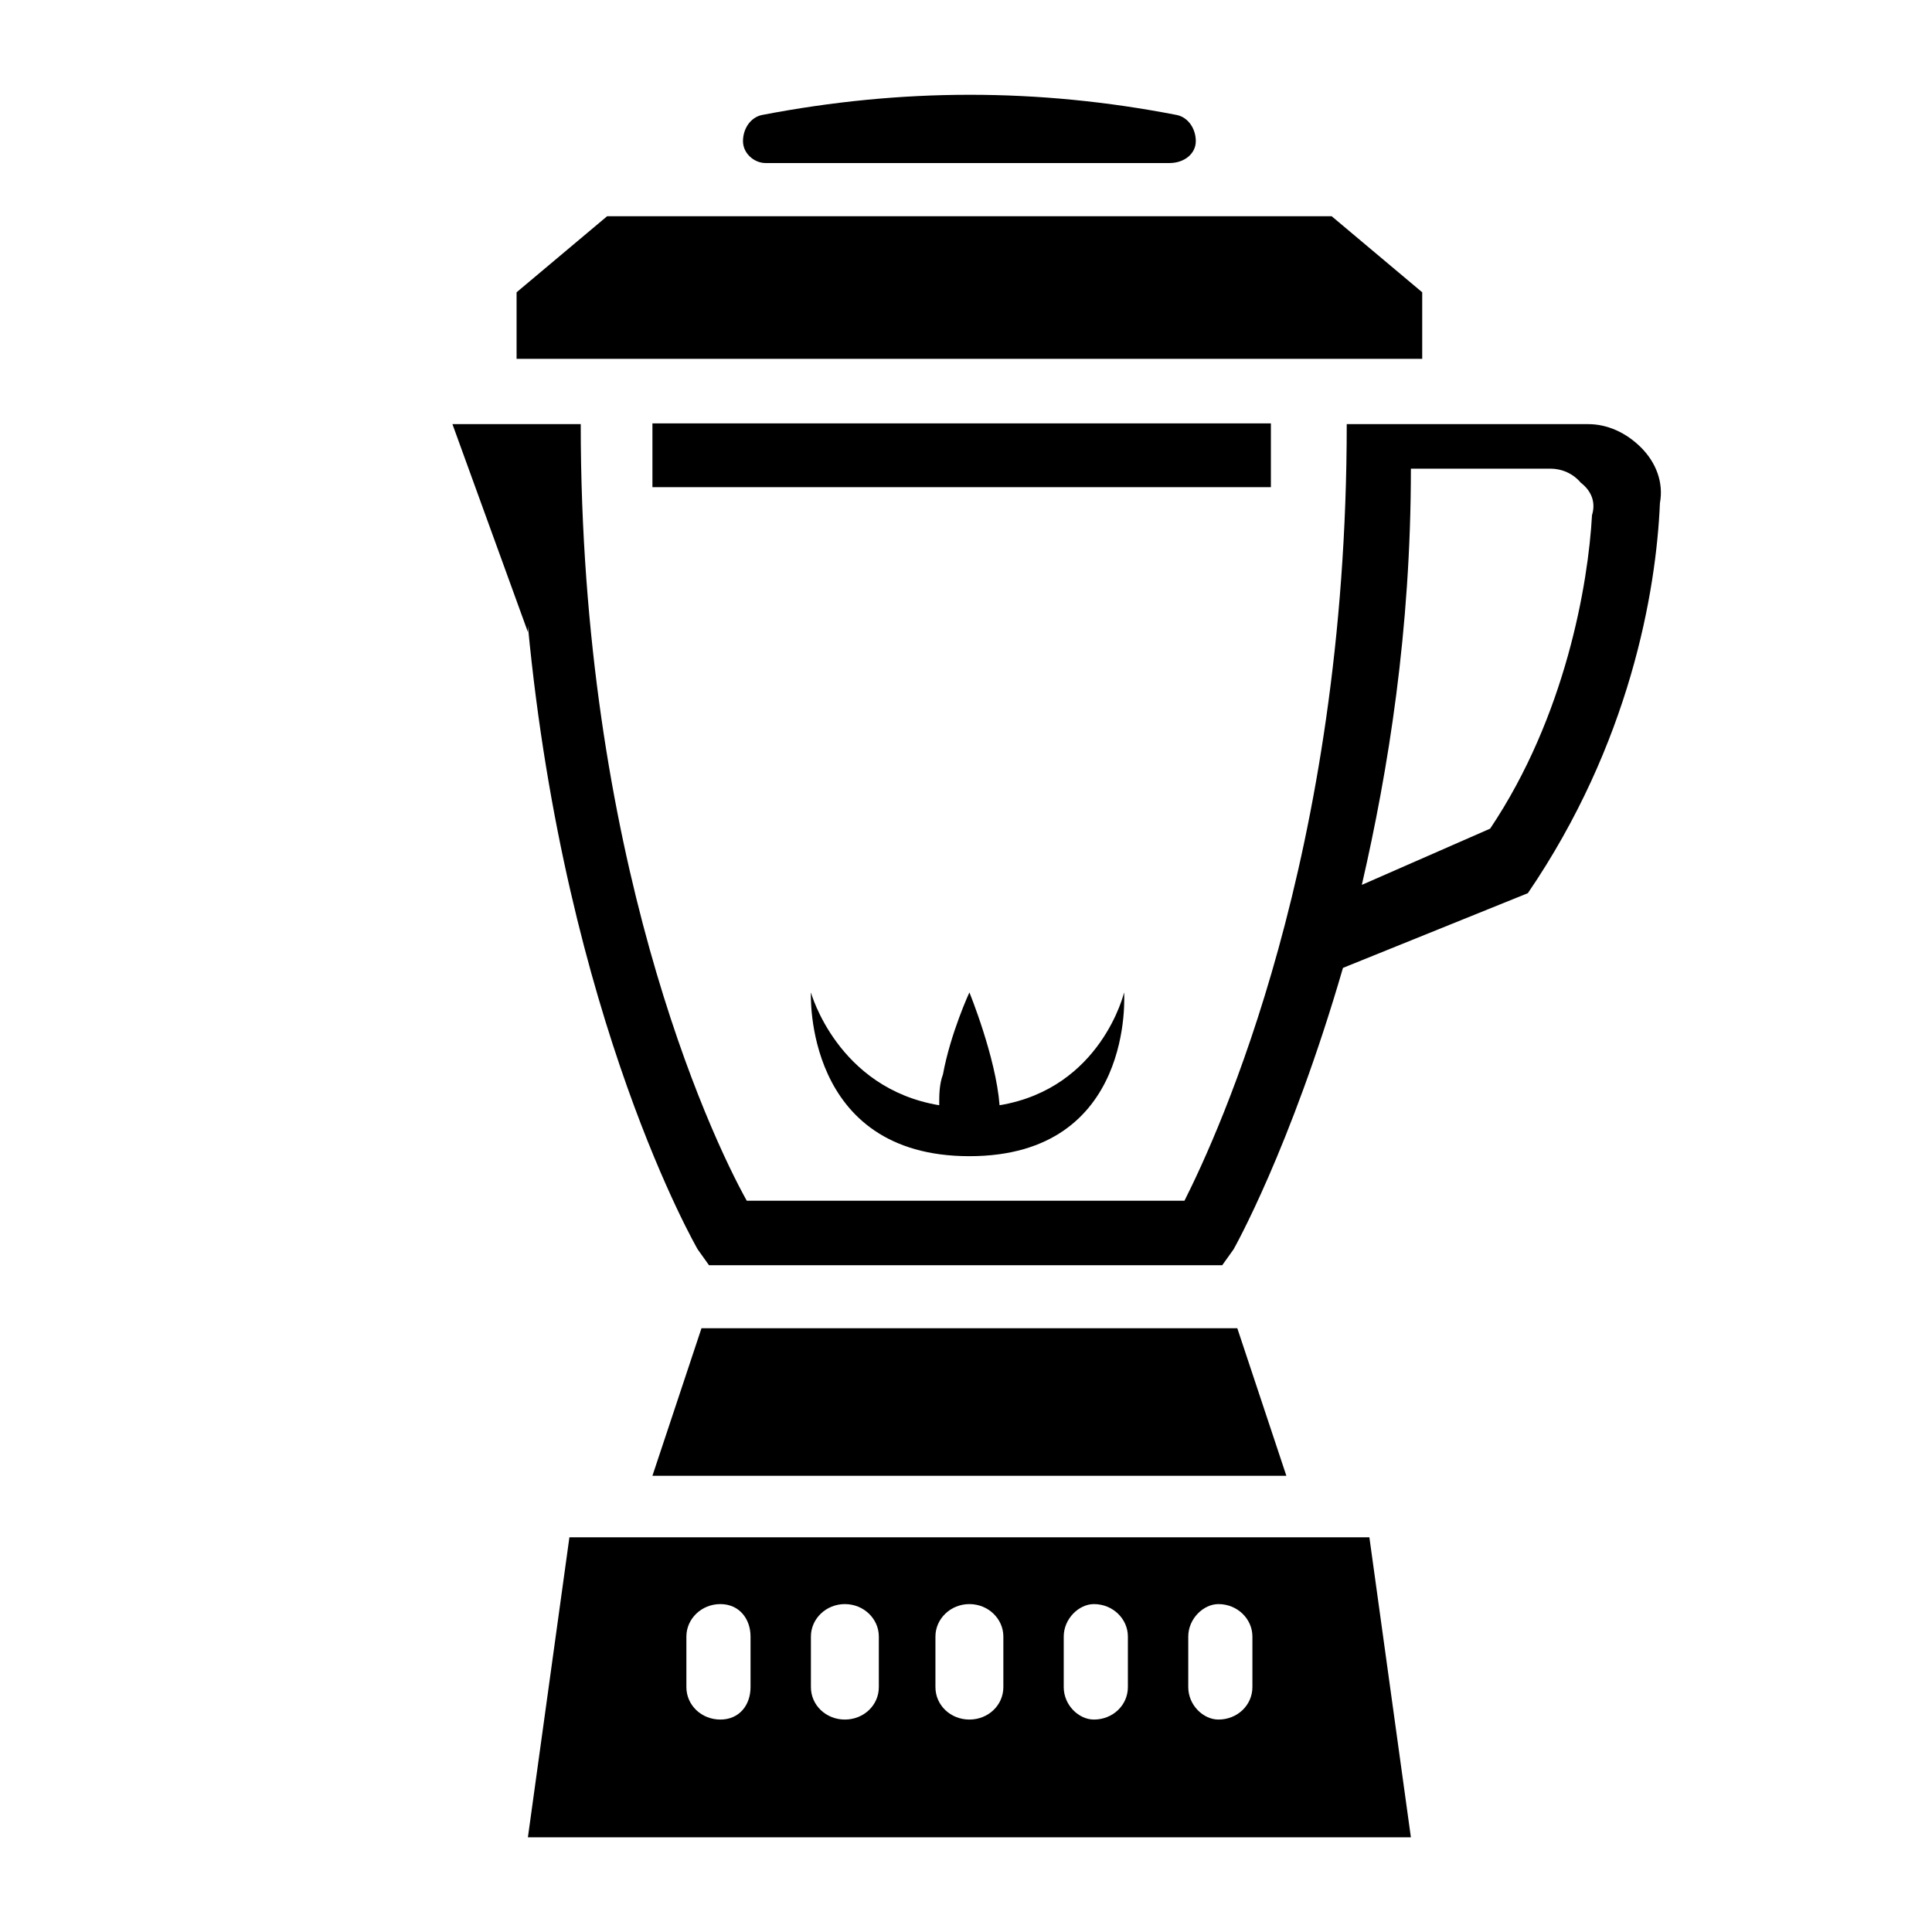 <?xml version="1.0" encoding="utf-8"?>
<!-- Generator: www.svgicons.com -->
<svg xmlns="http://www.w3.org/2000/svg" width="800" height="800" viewBox="0 0 512 512">
<path fill="currentColor" d="M256.9 25.12c-18.2 0-36.5 1.8-55 5.36c-3 .63-5 3.63-5 6.92c0 3.3 3 5.81 6 5.81h107c4 0 7-2.5 7-5.8c0-3.29-2-6.29-5-6.93c-18.5-3.59-36.7-5.37-55-5.36m-96 32.18l-24 20.16v17.63h240V77.46l-24-20.16zm12 54.9v16.9h163.9v-16.9zm-53 .2l20 55.1v-1.6c10 105 45 165.2 45 165.2l3 4.2h136l3-4.2s15-26.4 29-74.6l49-19.8c27-39.6 34-79.8 35-103.4c1-5.4-1-10.7-5-14.7s-9-6.2-14-6.2h-64c0 114.4-34 187.9-43 205.8h-116c-10-17.9-44-91.4-44-205.8zm254 11.8h37c3 0 6 1.3 8 3.7c3 2.3 4 5.4 3 8.6c-1 18.2-7 53.3-27 83.1l-34 14.9c7-30.4 13-67.4 13-110.3M214.9 263s-2 43.4 42 43.4s41-43.4 41-43.4s-6 25.4-33 29.9c-1-12.8-8-29.9-8-29.9s-5 10.8-7 21.7c-1 2.7-1 5.5-1 8.2c-27-4.5-34-29.9-34-29.9m-29 89l-13 39.1h168l-13-39.1zm-35 55.4l-11 79.5h234l-11-79.5zm40 17.7c5 0 8 3.9 8 8.6v13.4c0 4.8-3 8.6-8 8.6s-9-3.8-9-8.6v-13.4c0-4.7 4-8.6 9-8.6m33 0c5 0 9 3.9 9 8.6v13.4c0 4.8-4 8.6-9 8.6s-9-3.8-9-8.6v-13.4c0-4.7 4-8.6 9-8.6m33 0c5 0 9 3.9 9 8.6v13.4c0 4.8-4 8.6-9 8.6s-9-3.8-9-8.6v-13.4c0-4.7 4-8.6 9-8.6m33 0c5 0 9 3.9 9 8.6v13.4c0 4.8-4 8.6-9 8.6c-4 0-8-3.8-8-8.6v-13.4c0-4.7 4-8.6 8-8.6m33 0c5 0 9 3.9 9 8.6v13.4c0 4.8-4 8.6-9 8.6c-4 0-8-3.8-8-8.6v-13.4c0-4.7 4-8.6 8-8.6"/>
</svg>
